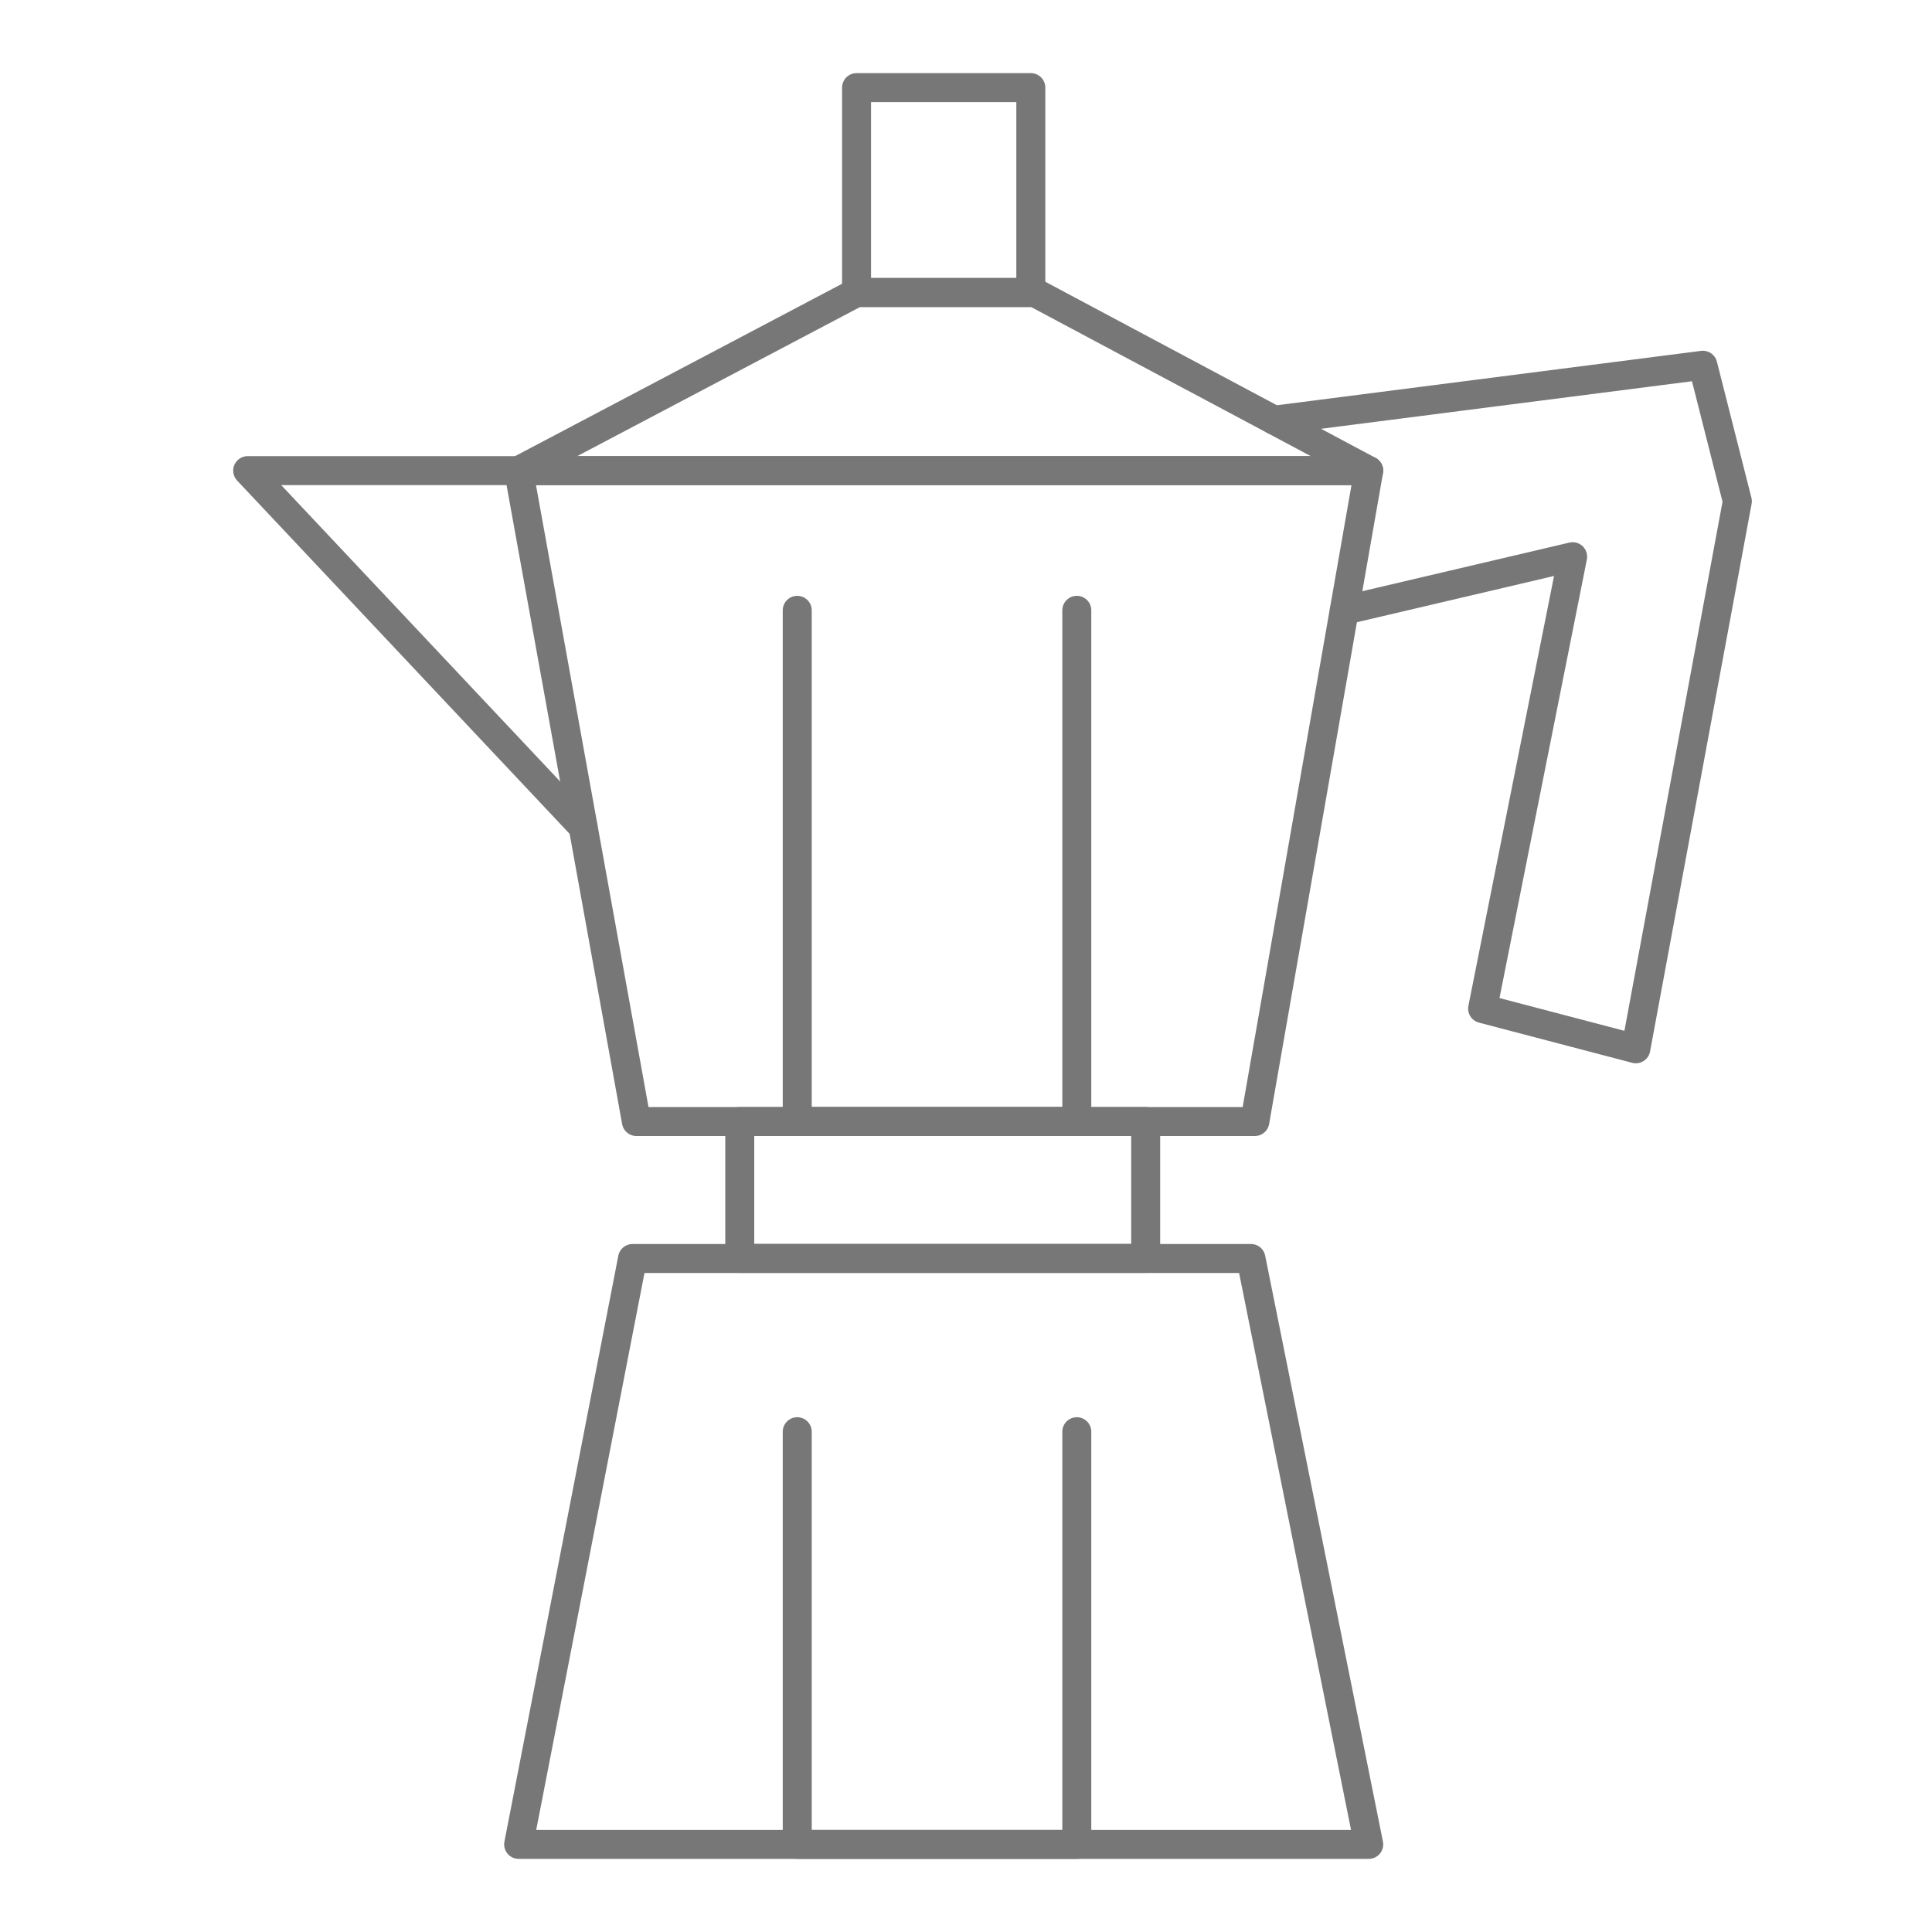 <svg xmlns="http://www.w3.org/2000/svg" id="Capa_2" data-name="Capa 2" viewBox="0 0 200 200"><defs><style>      .cls-1 {        fill: none;        stroke: #777;        stroke-linecap: round;        stroke-linejoin: round;        stroke-width: 3px;      }    </style></defs><polygon class="cls-1" points="129.5 130.28 65.48 130.28 53.69 190.93 141.69 190.93 129.5 130.28"></polygon><polygon class="cls-1" points="65.88 116.1 129.9 116.1 141.69 48.72 53.69 48.72 65.88 116.1"></polygon><polygon class="cls-1" points="88.67 30.28 53.69 48.72 141.69 48.72 107.11 30.28 88.67 30.28"></polygon><rect class="cls-1" x="88.67" y="9.07" width="18.04" height="21.21"></rect><rect class="cls-1" x="76.58" y="116.1" width="42.02" height="14.17"></rect><polyline class="cls-1" points="111.47 63.18 111.47 116.1 82.53 116.1 82.53 63.18"></polyline><polyline class="cls-1" points="111.47 148.21 111.47 190.93 82.53 190.93 82.53 148.21"></polyline><polyline class="cls-1" points="53.69 48.72 25.64 48.72 60.36 85.61"></polyline><polyline class="cls-1" points="139.16 63.18 162.8 57.63 153.48 104.41 169.34 108.57 179.85 51.89 176.28 37.81 131.9 43.5"></polyline></svg>